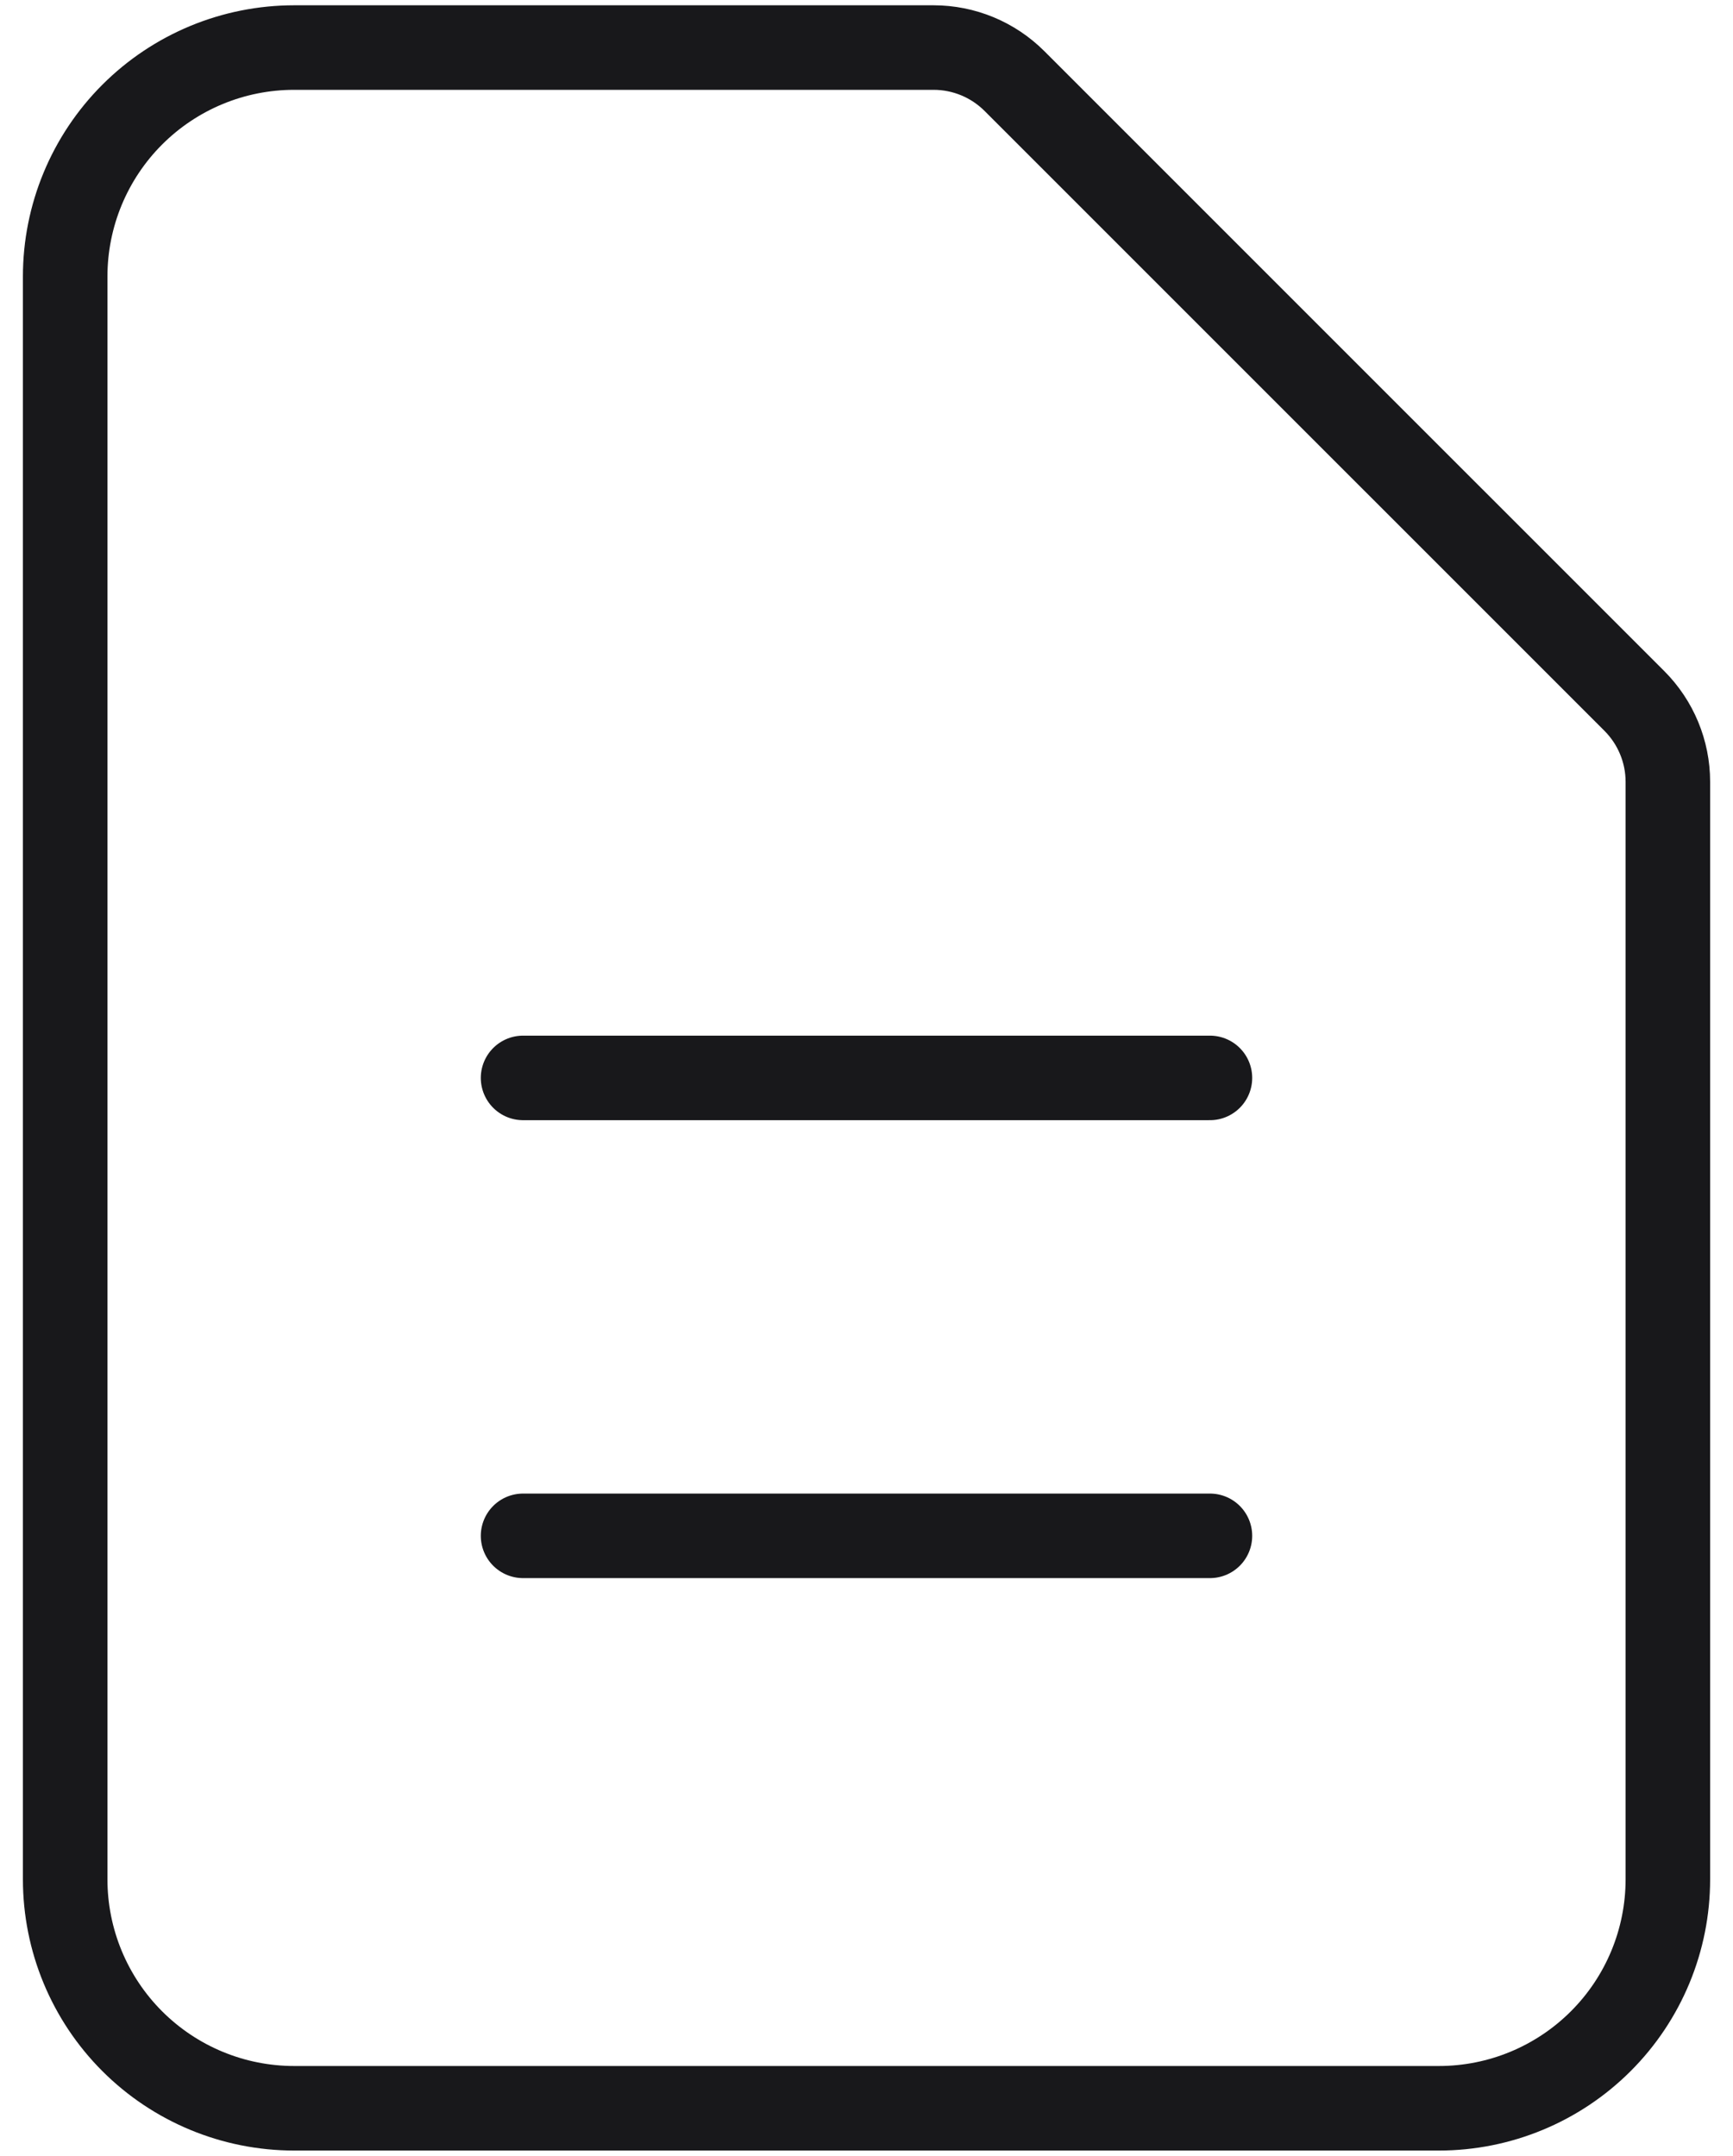 <svg width="41" height="51" viewBox="0 0 41 51" fill="none" xmlns="http://www.w3.org/2000/svg">
<path d="M12.375 25.5H28.625M12.375 36.333H28.625M34.042 49.875H6.959C5.522 49.875 4.144 49.304 3.128 48.288C2.113 47.273 1.542 45.895 1.542 44.458V6.542C1.542 5.105 2.113 3.727 3.128 2.712C4.144 1.696 5.522 1.125 6.959 1.125H22.087C22.806 1.125 23.494 1.411 24.002 1.919L38.665 16.581C39.173 17.089 39.459 17.778 39.459 18.496V44.458C39.459 45.895 38.888 47.273 37.872 48.288C36.856 49.304 35.479 49.875 34.042 49.875Z" stroke="#18181B" stroke-width="2" stroke-linecap="round" stroke-linejoin="round"/>
</svg>
